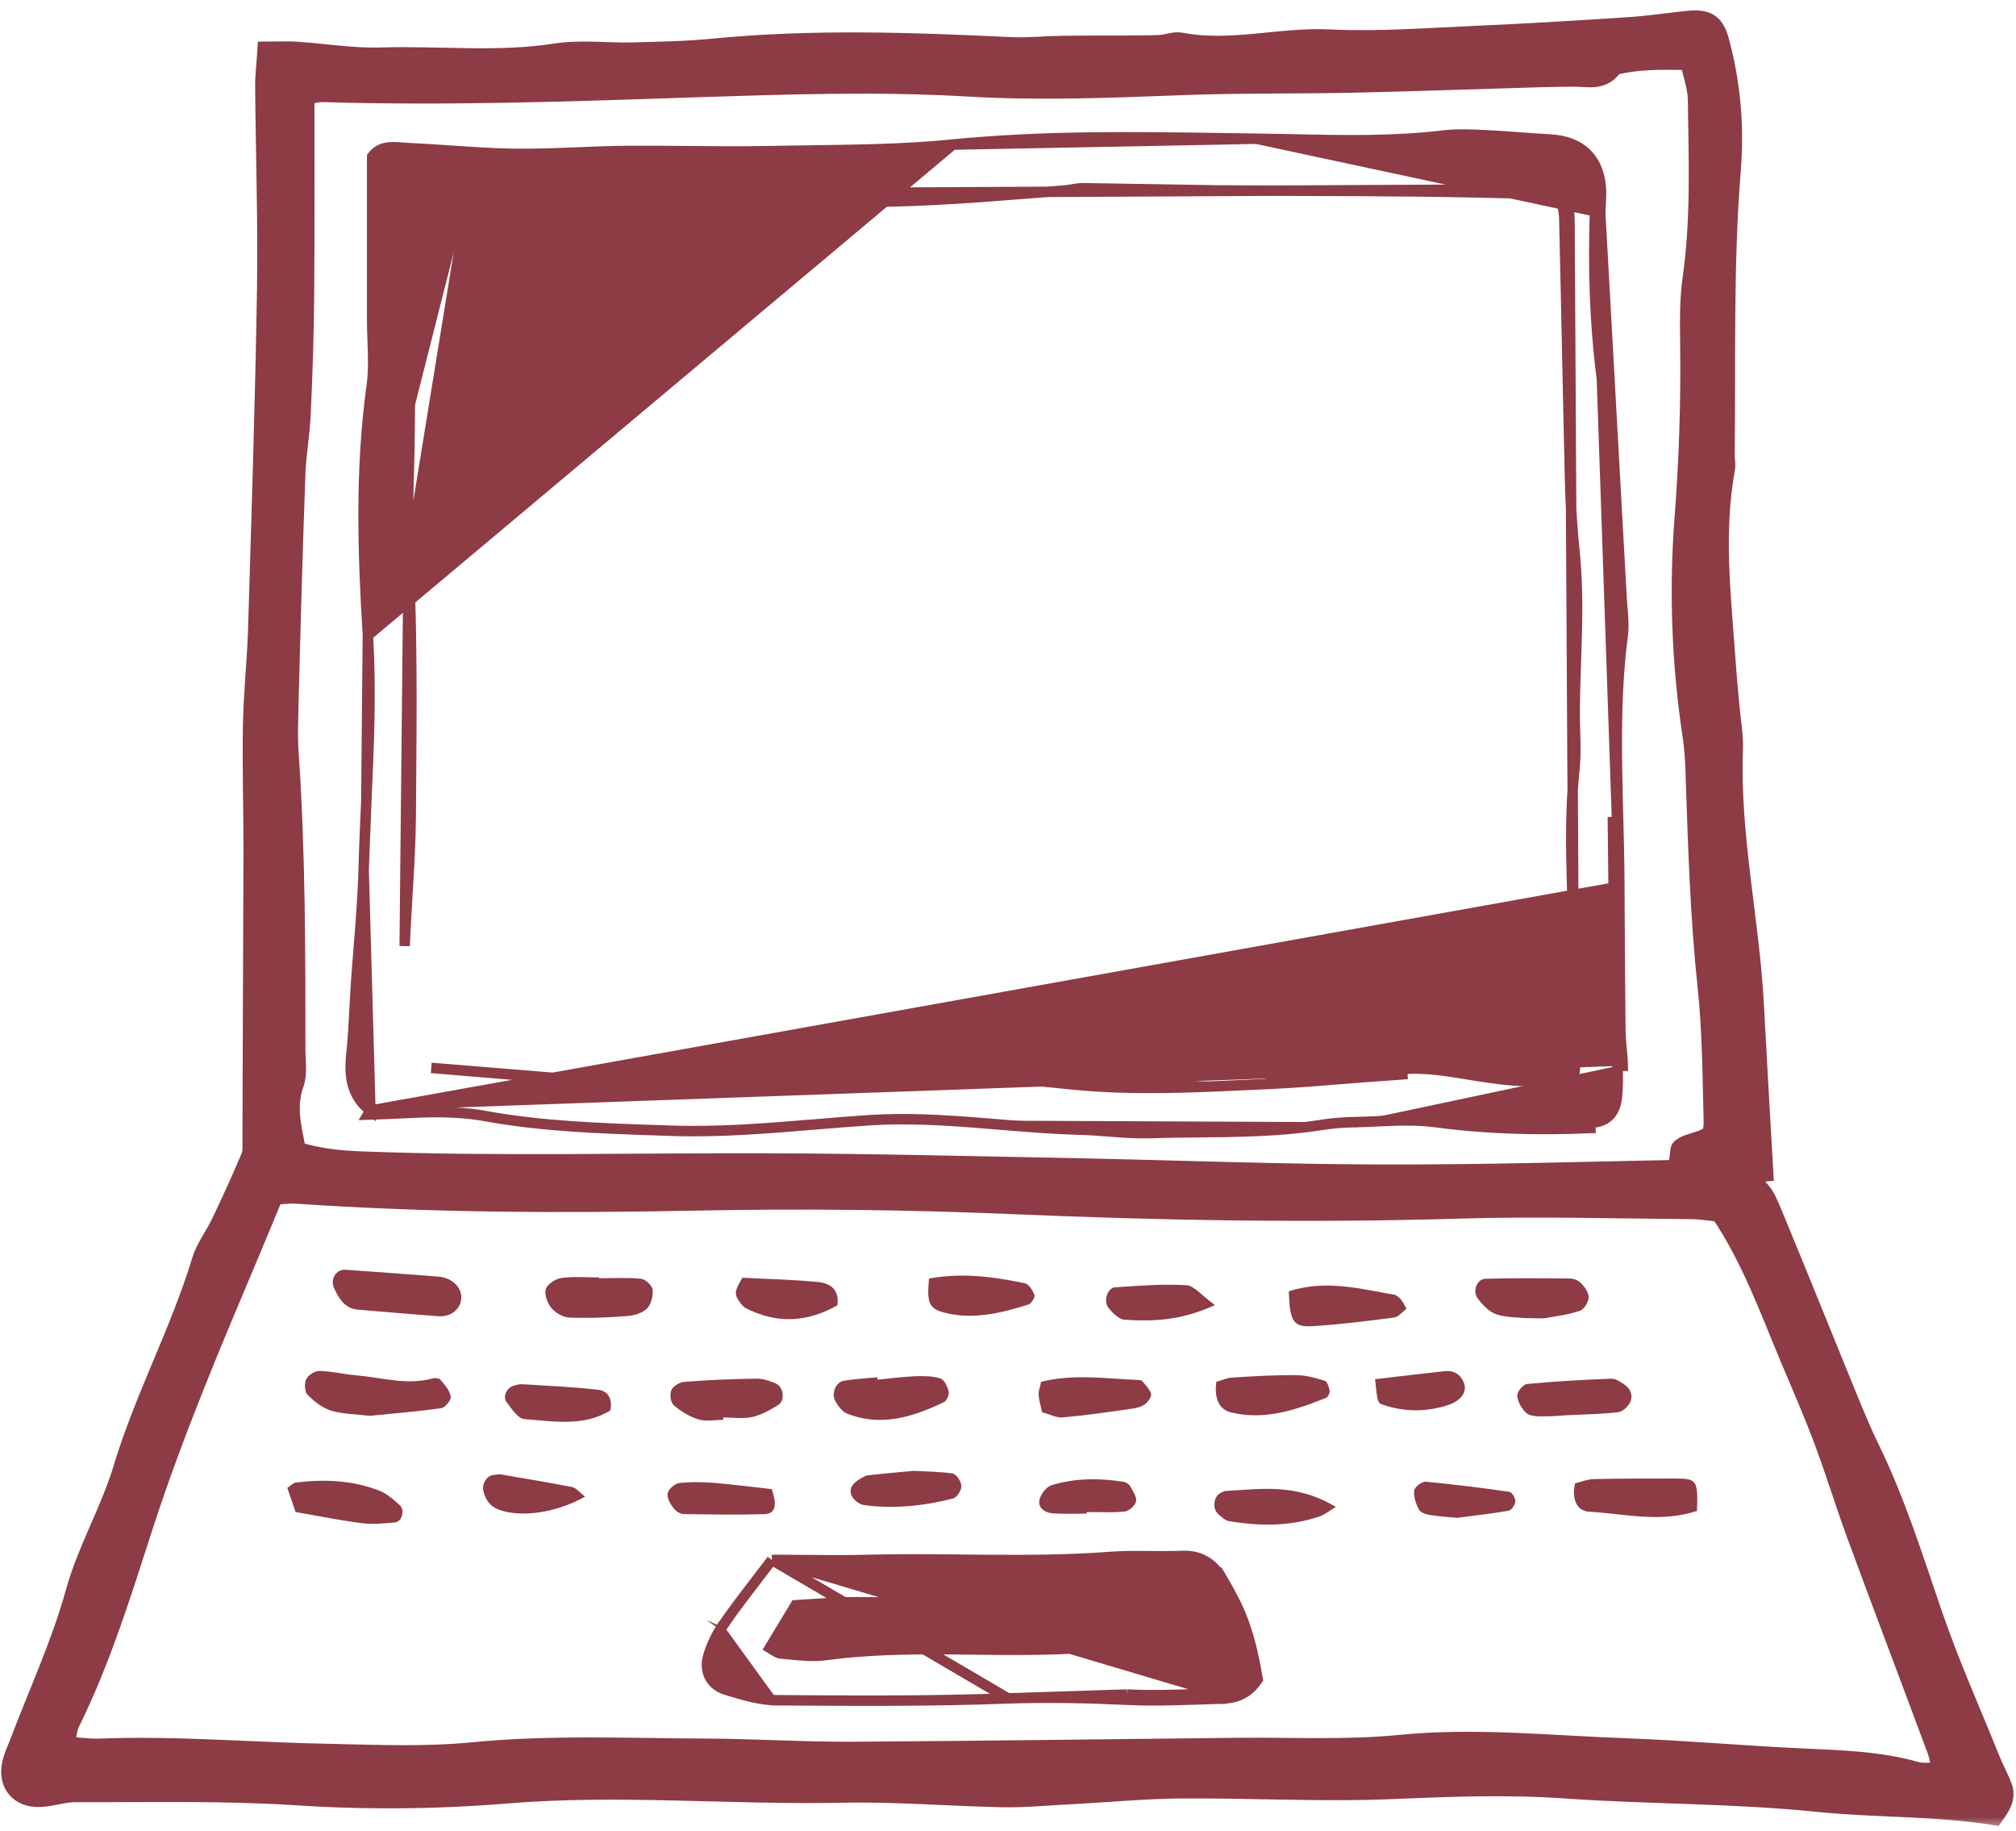 <?xml version="1.0" encoding="UTF-8"?>
<svg xmlns="http://www.w3.org/2000/svg" width="87" height="79" viewBox="0 0 87 79" fill="none">
  <mask id="path-1-outside-1_104_6603" maskUnits="userSpaceOnUse" x="-0.5" y="-0.1" width="88" height="79" fill="black">
    <rect fill="white" x="-0.5" y="-0.1" width="88" height="79"></rect>
    <path d="M86.377 77.073C86.217 76.671 86.01 76.293 85.851 75.892C85.026 73.841 84.12 71.824 83.398 69.726C82.561 67.285 81.794 64.821 80.659 62.495C80.281 61.726 79.96 60.924 79.628 60.122C78.585 57.566 77.553 54.999 76.499 52.454C76.063 51.4 76.041 51.411 75.078 50.644C75.398 50.609 75.673 50.586 76.075 50.541C75.937 48.145 75.799 45.761 75.673 43.378C75.478 39.699 74.63 36.066 74.767 32.353C74.791 31.745 74.675 31.127 74.619 30.508C74.561 29.831 74.492 29.155 74.447 28.491C74.252 25.729 73.92 22.978 74.424 20.216C74.458 20.044 74.412 19.849 74.412 19.666C74.458 15.54 74.344 11.425 74.676 7.312C74.825 5.455 74.665 3.621 74.184 1.822C73.978 1.031 73.668 0.836 72.843 0.916C71.984 1.008 71.136 1.134 70.276 1.191C68.122 1.329 65.978 1.466 63.824 1.558C61.67 1.65 59.515 1.822 57.372 1.719C55.229 1.616 53.109 2.269 50.965 1.856C50.679 1.799 50.358 1.948 50.048 1.959C49.498 1.983 48.96 1.971 48.41 1.983C47.55 1.983 46.691 1.983 45.819 1.994C45.086 2.005 44.341 2.086 43.607 2.051C39.321 1.845 35.035 1.696 30.737 2.12C29.58 2.234 28.411 2.246 27.254 2.281C26.165 2.304 25.041 2.155 23.976 2.326C21.454 2.716 18.933 2.418 16.424 2.498C15.209 2.533 13.982 2.326 12.756 2.246C12.401 2.223 12.045 2.246 11.553 2.246C11.518 2.831 11.45 3.312 11.461 3.782C11.484 6.682 11.587 9.57 11.541 12.47C11.461 17.397 11.3 22.314 11.152 27.231C11.106 28.584 10.957 29.935 10.934 31.288C10.9 33.075 10.957 34.852 10.957 36.64C10.946 40.823 10.923 45.006 10.912 49.201C10.912 49.441 10.935 49.716 10.843 49.934C10.442 50.886 10.006 51.837 9.559 52.776C9.295 53.327 8.895 53.842 8.722 54.415C7.794 57.475 6.258 60.306 5.33 63.378C4.78 65.2 3.783 66.885 3.279 68.707C2.649 70.976 1.663 73.084 0.837 75.274C0.745 75.503 0.642 75.732 0.574 75.962C0.299 76.89 0.814 77.577 1.789 77.508C2.281 77.474 2.763 77.302 3.244 77.302C6.373 77.313 9.525 77.233 12.643 77.428C15.725 77.635 18.785 77.612 21.857 77.36C26.704 76.958 31.552 77.428 36.412 77.325C38.681 77.28 40.961 77.474 43.231 77.52C44.217 77.544 45.202 77.44 46.176 77.394C47.769 77.314 49.374 77.153 50.966 77.142C54.038 77.119 57.109 77.303 60.18 77.165C62.633 77.062 65.073 76.97 67.526 77.142C71.136 77.394 74.769 77.349 78.368 77.715C80.924 77.979 83.491 77.887 86.047 78.289C86.332 77.886 86.561 77.531 86.378 77.073L86.377 77.073ZM12.444 30.005C12.524 26.807 12.616 23.61 12.731 20.412C12.765 19.553 12.926 18.705 12.96 17.845C13.04 16.127 13.098 14.407 13.109 12.676C13.132 9.846 13.12 7.015 13.12 4.07C13.372 4.035 13.647 3.955 13.934 3.955C19.286 4.116 24.626 3.932 29.967 3.749C33.898 3.623 37.852 3.485 41.772 3.715C44.854 3.898 47.903 3.772 50.974 3.657C53.37 3.565 55.765 3.6 58.16 3.554C60.922 3.496 63.696 3.393 66.458 3.313C66.95 3.302 67.444 3.29 67.936 3.29C68.543 3.29 69.185 3.485 69.598 2.809C70.618 2.534 71.649 2.545 72.944 2.579C73.082 3.233 73.277 3.76 73.288 4.298C73.323 6.877 73.426 9.467 73.059 12.034C72.932 12.94 72.944 13.879 72.956 14.796C72.99 17.318 72.91 19.828 72.715 22.348C72.474 25.477 72.589 28.618 73.059 31.734C73.151 32.342 73.185 32.961 73.196 33.568C73.299 36.582 73.391 39.585 73.712 42.599C73.907 44.433 73.918 46.279 73.964 48.123C73.987 49.064 73.953 49.064 72.886 49.395C72.772 49.43 72.657 49.498 72.566 49.567C72.531 49.59 72.531 49.681 72.52 49.773C72.898 49.9 73.276 50.014 73.861 50.197C73.528 50.346 73.403 50.472 73.265 50.472C68.716 50.564 64.165 50.702 59.604 50.69C55.18 50.678 50.744 50.507 46.321 50.415C41.955 50.335 37.588 50.219 33.211 50.208C27.366 50.185 21.521 50.346 15.676 50.128C14.69 50.094 13.728 50.002 12.765 49.693C12.57 48.684 12.307 47.768 12.662 46.759C12.823 46.312 12.731 45.784 12.731 45.292C12.731 41.108 12.731 36.926 12.456 32.754C12.376 31.849 12.422 30.933 12.445 30.004L12.444 30.005ZM82.675 76.455C81.06 75.997 79.409 75.962 77.748 75.882C75.226 75.767 72.716 75.538 70.195 75.446C66.941 75.332 63.709 74.976 60.431 75.297C58.116 75.527 55.755 75.4 53.417 75.424C47.882 75.481 42.335 75.561 36.8 75.595C34.714 75.607 32.628 75.469 30.53 75.458C27.15 75.447 23.769 75.286 20.388 75.619C18.371 75.814 16.331 75.733 14.303 75.687C10.98 75.63 7.667 75.332 4.344 75.458C3.862 75.481 3.369 75.4 2.762 75.366C2.854 74.965 2.854 74.598 3.003 74.3C4.344 71.584 5.226 68.708 6.154 65.842C7.484 61.74 9.168 57.786 10.841 53.821C11.151 53.087 11.449 52.354 11.793 51.529C12.102 51.518 12.457 51.46 12.813 51.483C18.52 51.873 24.239 51.896 29.969 51.781C34.519 51.69 39.069 51.736 43.63 51.93C50.083 52.205 56.547 52.319 63.01 52.125C66.333 52.022 69.657 52.125 72.981 52.148C73.404 52.148 73.829 52.228 74.241 52.263C75.594 54.256 76.373 56.457 77.278 58.612C77.783 59.804 78.298 60.984 78.745 62.188C79.238 63.506 79.651 64.858 80.132 66.176C81.279 69.293 82.459 72.387 83.616 75.505C83.719 75.78 83.754 76.078 83.846 76.514C83.386 76.466 83.008 76.547 82.675 76.455L82.675 76.455Z"></path>
  </mask>
  <path d="M86.377 77.073C86.217 76.671 86.01 76.293 85.851 75.892C85.026 73.841 84.12 71.824 83.398 69.726C82.561 67.285 81.794 64.821 80.659 62.495C80.281 61.726 79.96 60.924 79.628 60.122C78.585 57.566 77.553 54.999 76.499 52.454C76.063 51.4 76.041 51.411 75.078 50.644C75.398 50.609 75.673 50.586 76.075 50.541C75.937 48.145 75.799 45.761 75.673 43.378C75.478 39.699 74.63 36.066 74.767 32.353C74.791 31.745 74.675 31.127 74.619 30.508C74.561 29.831 74.492 29.155 74.447 28.491C74.252 25.729 73.92 22.978 74.424 20.216C74.458 20.044 74.412 19.849 74.412 19.666C74.458 15.54 74.344 11.425 74.676 7.312C74.825 5.455 74.665 3.621 74.184 1.822C73.978 1.031 73.668 0.836 72.843 0.916C71.984 1.008 71.136 1.134 70.276 1.191C68.122 1.329 65.978 1.466 63.824 1.558C61.67 1.65 59.515 1.822 57.372 1.719C55.229 1.616 53.109 2.269 50.965 1.856C50.679 1.799 50.358 1.948 50.048 1.959C49.498 1.983 48.96 1.971 48.41 1.983C47.55 1.983 46.691 1.983 45.819 1.994C45.086 2.005 44.341 2.086 43.607 2.051C39.321 1.845 35.035 1.696 30.737 2.12C29.58 2.234 28.411 2.246 27.254 2.281C26.165 2.304 25.041 2.155 23.976 2.326C21.454 2.716 18.933 2.418 16.424 2.498C15.209 2.533 13.982 2.326 12.756 2.246C12.401 2.223 12.045 2.246 11.553 2.246C11.518 2.831 11.45 3.312 11.461 3.782C11.484 6.682 11.587 9.57 11.541 12.47C11.461 17.397 11.3 22.314 11.152 27.231C11.106 28.584 10.957 29.935 10.934 31.288C10.9 33.075 10.957 34.852 10.957 36.64C10.946 40.823 10.923 45.006 10.912 49.201C10.912 49.441 10.935 49.716 10.843 49.934C10.442 50.886 10.006 51.837 9.559 52.776C9.295 53.327 8.895 53.842 8.722 54.415C7.794 57.475 6.258 60.306 5.33 63.378C4.78 65.2 3.783 66.885 3.279 68.707C2.649 70.976 1.663 73.084 0.837 75.274C0.745 75.503 0.642 75.732 0.574 75.962C0.299 76.89 0.814 77.577 1.789 77.508C2.281 77.474 2.763 77.302 3.244 77.302C6.373 77.313 9.525 77.233 12.643 77.428C15.725 77.635 18.785 77.612 21.857 77.36C26.704 76.958 31.552 77.428 36.412 77.325C38.681 77.28 40.961 77.474 43.231 77.52C44.217 77.544 45.202 77.44 46.176 77.394C47.769 77.314 49.374 77.153 50.966 77.142C54.038 77.119 57.109 77.303 60.18 77.165C62.633 77.062 65.073 76.97 67.526 77.142C71.136 77.394 74.769 77.349 78.368 77.715C80.924 77.979 83.491 77.887 86.047 78.289C86.332 77.886 86.561 77.531 86.378 77.073L86.377 77.073ZM12.444 30.005C12.524 26.807 12.616 23.61 12.731 20.412C12.765 19.553 12.926 18.705 12.96 17.845C13.04 16.127 13.098 14.407 13.109 12.676C13.132 9.846 13.12 7.015 13.12 4.07C13.372 4.035 13.647 3.955 13.934 3.955C19.286 4.116 24.626 3.932 29.967 3.749C33.898 3.623 37.852 3.485 41.772 3.715C44.854 3.898 47.903 3.772 50.974 3.657C53.37 3.565 55.765 3.6 58.16 3.554C60.922 3.496 63.696 3.393 66.458 3.313C66.95 3.302 67.444 3.29 67.936 3.29C68.543 3.29 69.185 3.485 69.598 2.809C70.618 2.534 71.649 2.545 72.944 2.579C73.082 3.233 73.277 3.76 73.288 4.298C73.323 6.877 73.426 9.467 73.059 12.034C72.932 12.94 72.944 13.879 72.956 14.796C72.99 17.318 72.91 19.828 72.715 22.348C72.474 25.477 72.589 28.618 73.059 31.734C73.151 32.342 73.185 32.961 73.196 33.568C73.299 36.582 73.391 39.585 73.712 42.599C73.907 44.433 73.918 46.279 73.964 48.123C73.987 49.064 73.953 49.064 72.886 49.395C72.772 49.43 72.657 49.498 72.566 49.567C72.531 49.59 72.531 49.681 72.52 49.773C72.898 49.9 73.276 50.014 73.861 50.197C73.528 50.346 73.403 50.472 73.265 50.472C68.716 50.564 64.165 50.702 59.604 50.69C55.18 50.678 50.744 50.507 46.321 50.415C41.955 50.335 37.588 50.219 33.211 50.208C27.366 50.185 21.521 50.346 15.676 50.128C14.69 50.094 13.728 50.002 12.765 49.693C12.57 48.684 12.307 47.768 12.662 46.759C12.823 46.312 12.731 45.784 12.731 45.292C12.731 41.108 12.731 36.926 12.456 32.754C12.376 31.849 12.422 30.933 12.445 30.004L12.444 30.005ZM82.675 76.455C81.06 75.997 79.409 75.962 77.748 75.882C75.226 75.767 72.716 75.538 70.195 75.446C66.941 75.332 63.709 74.976 60.431 75.297C58.116 75.527 55.755 75.4 53.417 75.424C47.882 75.481 42.335 75.561 36.8 75.595C34.714 75.607 32.628 75.469 30.53 75.458C27.15 75.447 23.769 75.286 20.388 75.619C18.371 75.814 16.331 75.733 14.303 75.687C10.98 75.63 7.667 75.332 4.344 75.458C3.862 75.481 3.369 75.4 2.762 75.366C2.854 74.965 2.854 74.598 3.003 74.3C4.344 71.584 5.226 68.708 6.154 65.842C7.484 61.74 9.168 57.786 10.841 53.821C11.151 53.087 11.449 52.354 11.793 51.529C12.102 51.518 12.457 51.46 12.813 51.483C18.52 51.873 24.239 51.896 29.969 51.781C34.519 51.69 39.069 51.736 43.63 51.93C50.083 52.205 56.547 52.319 63.01 52.125C66.333 52.022 69.657 52.125 72.981 52.148C73.404 52.148 73.829 52.228 74.241 52.263C75.594 54.256 76.373 56.457 77.278 58.612C77.783 59.804 78.298 60.984 78.745 62.188C79.238 63.506 79.651 64.858 80.132 66.176C81.279 69.293 82.459 72.387 83.616 75.505C83.719 75.78 83.754 76.078 83.846 76.514C83.386 76.466 83.008 76.547 82.675 76.455L82.675 76.455Z" fill="#8D3B45"></path>
  <path d="M86.377 77.073C86.217 76.671 86.01 76.293 85.851 75.892C85.026 73.841 84.12 71.824 83.398 69.726C82.561 67.285 81.794 64.821 80.659 62.495C80.281 61.726 79.96 60.924 79.628 60.122C78.585 57.566 77.553 54.999 76.499 52.454C76.063 51.4 76.041 51.411 75.078 50.644C75.398 50.609 75.673 50.586 76.075 50.541C75.937 48.145 75.799 45.761 75.673 43.378C75.478 39.699 74.63 36.066 74.767 32.353C74.791 31.745 74.675 31.127 74.619 30.508C74.561 29.831 74.492 29.155 74.447 28.491C74.252 25.729 73.92 22.978 74.424 20.216C74.458 20.044 74.412 19.849 74.412 19.666C74.458 15.54 74.344 11.425 74.676 7.312C74.825 5.455 74.665 3.621 74.184 1.822C73.978 1.031 73.668 0.836 72.843 0.916C71.984 1.008 71.136 1.134 70.276 1.191C68.122 1.329 65.978 1.466 63.824 1.558C61.67 1.65 59.515 1.822 57.372 1.719C55.229 1.616 53.109 2.269 50.965 1.856C50.679 1.799 50.358 1.948 50.048 1.959C49.498 1.983 48.96 1.971 48.41 1.983C47.55 1.983 46.691 1.983 45.819 1.994C45.086 2.005 44.341 2.086 43.607 2.051C39.321 1.845 35.035 1.696 30.737 2.12C29.58 2.234 28.411 2.246 27.254 2.281C26.165 2.304 25.041 2.155 23.976 2.326C21.454 2.716 18.933 2.418 16.424 2.498C15.209 2.533 13.982 2.326 12.756 2.246C12.401 2.223 12.045 2.246 11.553 2.246C11.518 2.831 11.45 3.312 11.461 3.782C11.484 6.682 11.587 9.57 11.541 12.47C11.461 17.397 11.3 22.314 11.152 27.231C11.106 28.584 10.957 29.935 10.934 31.288C10.9 33.075 10.957 34.852 10.957 36.64C10.946 40.823 10.923 45.006 10.912 49.201C10.912 49.441 10.935 49.716 10.843 49.934C10.442 50.886 10.006 51.837 9.559 52.776C9.295 53.327 8.895 53.842 8.722 54.415C7.794 57.475 6.258 60.306 5.33 63.378C4.78 65.2 3.783 66.885 3.279 68.707C2.649 70.976 1.663 73.084 0.837 75.274C0.745 75.503 0.642 75.732 0.574 75.962C0.299 76.89 0.814 77.577 1.789 77.508C2.281 77.474 2.763 77.302 3.244 77.302C6.373 77.313 9.525 77.233 12.643 77.428C15.725 77.635 18.785 77.612 21.857 77.36C26.704 76.958 31.552 77.428 36.412 77.325C38.681 77.28 40.961 77.474 43.231 77.52C44.217 77.544 45.202 77.44 46.176 77.394C47.769 77.314 49.374 77.153 50.966 77.142C54.038 77.119 57.109 77.303 60.18 77.165C62.633 77.062 65.073 76.97 67.526 77.142C71.136 77.394 74.769 77.349 78.368 77.715C80.924 77.979 83.491 77.887 86.047 78.289C86.332 77.886 86.561 77.531 86.378 77.073L86.377 77.073ZM12.444 30.005C12.524 26.807 12.616 23.61 12.731 20.412C12.765 19.553 12.926 18.705 12.96 17.845C13.04 16.127 13.098 14.407 13.109 12.676C13.132 9.846 13.12 7.015 13.12 4.07C13.372 4.035 13.647 3.955 13.934 3.955C19.286 4.116 24.626 3.932 29.967 3.749C33.898 3.623 37.852 3.485 41.772 3.715C44.854 3.898 47.903 3.772 50.974 3.657C53.37 3.565 55.765 3.6 58.16 3.554C60.922 3.496 63.696 3.393 66.458 3.313C66.95 3.302 67.444 3.29 67.936 3.29C68.543 3.29 69.185 3.485 69.598 2.809C70.618 2.534 71.649 2.545 72.944 2.579C73.082 3.233 73.277 3.76 73.288 4.298C73.323 6.877 73.426 9.467 73.059 12.034C72.932 12.94 72.944 13.879 72.956 14.796C72.99 17.318 72.91 19.828 72.715 22.348C72.474 25.477 72.589 28.618 73.059 31.734C73.151 32.342 73.185 32.961 73.196 33.568C73.299 36.582 73.391 39.585 73.712 42.599C73.907 44.433 73.918 46.279 73.964 48.123C73.987 49.064 73.953 49.064 72.886 49.395C72.772 49.43 72.657 49.498 72.566 49.567C72.531 49.59 72.531 49.681 72.52 49.773C72.898 49.9 73.276 50.014 73.861 50.197C73.528 50.346 73.403 50.472 73.265 50.472C68.716 50.564 64.165 50.702 59.604 50.69C55.18 50.678 50.744 50.507 46.321 50.415C41.955 50.335 37.588 50.219 33.211 50.208C27.366 50.185 21.521 50.346 15.676 50.128C14.69 50.094 13.728 50.002 12.765 49.693C12.57 48.684 12.307 47.768 12.662 46.759C12.823 46.312 12.731 45.784 12.731 45.292C12.731 41.108 12.731 36.926 12.456 32.754C12.376 31.849 12.422 30.933 12.445 30.004L12.444 30.005ZM82.675 76.455C81.06 75.997 79.409 75.962 77.748 75.882C75.226 75.767 72.716 75.538 70.195 75.446C66.941 75.332 63.709 74.976 60.431 75.297C58.116 75.527 55.755 75.4 53.417 75.424C47.882 75.481 42.335 75.561 36.8 75.595C34.714 75.607 32.628 75.469 30.53 75.458C27.15 75.447 23.769 75.286 20.388 75.619C18.371 75.814 16.331 75.733 14.303 75.687C10.98 75.63 7.667 75.332 4.344 75.458C3.862 75.481 3.369 75.4 2.762 75.366C2.854 74.965 2.854 74.598 3.003 74.3C4.344 71.584 5.226 68.708 6.154 65.842C7.484 61.74 9.168 57.786 10.841 53.821C11.151 53.087 11.449 52.354 11.793 51.529C12.102 51.518 12.457 51.46 12.813 51.483C18.52 51.873 24.239 51.896 29.969 51.781C34.519 51.69 39.069 51.736 43.63 51.93C50.083 52.205 56.547 52.319 63.01 52.125C66.333 52.022 69.657 52.125 72.981 52.148C73.404 52.148 73.829 52.228 74.241 52.263C75.594 54.256 76.373 56.457 77.278 58.612C77.783 59.804 78.298 60.984 78.745 62.188C79.238 63.506 79.651 64.858 80.132 66.176C81.279 69.293 82.459 72.387 83.616 75.505C83.719 75.78 83.754 76.078 83.846 76.514C83.386 76.466 83.008 76.547 82.675 76.455L82.675 76.455Z" stroke="#8D3B45" stroke-width="0.9" mask="url(#path-1-outside-1_104_6603)"></path>
  <path d="M33.308 67.3H33.419C33.856 67.3 34.296 67.304 34.737 67.308C35.625 67.316 36.52 67.323 37.413 67.301C38.792 67.264 40.173 67.278 41.551 67.292C41.918 67.296 42.286 67.299 42.653 67.302C44.397 67.315 46.134 67.306 47.866 67.175C48.398 67.134 48.928 67.134 49.449 67.139C49.512 67.139 49.575 67.14 49.638 67.14C50.097 67.144 50.549 67.149 51.001 67.129C51.388 67.11 51.724 67.186 52.014 67.354C52.248 67.489 52.442 67.679 52.606 67.907L52.615 67.903L52.718 68.075C52.939 68.446 53.148 68.829 53.346 69.226L53.347 69.229L53.347 69.229C53.843 70.254 54.087 71.345 54.26 72.36L54.276 72.451L54.223 72.527C53.788 73.146 53.223 73.275 52.691 73.287M33.308 67.3L52.686 73.062M33.308 67.3L33.24 67.39C33.027 67.671 32.823 67.937 32.627 68.192C32.102 68.876 31.635 69.483 31.206 70.114M33.308 67.3L43.502 73.275M52.691 73.287C52.691 73.287 52.691 73.287 52.691 73.287L52.686 73.062M52.691 73.287C52.692 73.287 52.692 73.287 52.692 73.287L52.686 73.062M52.691 73.287C52.378 73.295 52.062 73.306 51.746 73.316C50.71 73.351 49.665 73.386 48.629 73.333M52.686 73.062C52.368 73.07 52.05 73.081 51.732 73.091C50.698 73.126 49.666 73.16 48.64 73.108M48.629 73.333C48.629 73.333 48.629 73.333 48.63 73.333L48.64 73.108M48.629 73.333C46.913 73.252 45.213 73.218 43.502 73.275M48.629 73.333C48.629 73.333 48.629 73.332 48.629 73.332L48.64 73.108M48.64 73.108L43.502 73.275M43.502 73.275C43.502 73.275 43.502 73.275 43.502 73.275L43.494 73.05L43.502 73.275C43.502 73.275 43.502 73.275 43.502 73.275ZM43.502 73.275C40.184 73.401 36.868 73.378 33.557 73.355M33.557 73.355C33.557 73.355 33.558 73.355 33.558 73.355V73.13L33.556 73.355C33.557 73.355 33.557 73.355 33.557 73.355ZM33.557 73.355C32.849 73.355 32.143 73.146 31.495 72.953C31.447 72.939 31.398 72.924 31.351 72.91L31.35 72.91C31.033 72.816 30.783 72.627 30.639 72.367C30.495 72.106 30.468 71.795 30.556 71.477L30.556 71.476L30.556 71.476C30.689 71.005 30.917 70.524 31.206 70.114M31.206 70.114C31.206 70.114 31.206 70.115 31.205 70.115L31.391 70.242L31.208 70.112C31.207 70.113 31.207 70.113 31.206 70.114ZM35.637 71.405L35.635 71.405C35.13 71.477 34.597 71.424 34.046 71.371C33.922 71.359 33.797 71.346 33.672 71.335C33.616 71.329 33.55 71.301 33.436 71.233C33.407 71.216 33.376 71.197 33.342 71.175C33.304 71.152 33.262 71.126 33.218 71.099C33.398 70.803 33.572 70.514 33.745 70.226L33.746 70.223C33.938 69.904 34.13 69.586 34.33 69.257C34.628 69.241 34.918 69.221 35.204 69.201C35.806 69.159 36.387 69.118 36.97 69.126L36.972 69.126C38.177 69.131 39.379 69.154 40.583 69.177C40.665 69.178 40.748 69.18 40.831 69.181C42.117 69.206 43.406 69.229 44.697 69.229C45.668 69.229 46.646 69.199 47.62 69.169C48.354 69.146 49.086 69.124 49.812 69.114L49.813 69.114C50.663 69.097 51.121 69.203 51.408 69.473C51.696 69.743 51.865 70.225 51.985 71.117C51.985 71.117 51.984 71.118 51.984 71.118C51.98 71.124 51.976 71.13 51.971 71.137C51.959 71.155 51.943 71.177 51.925 71.204C51.841 71.208 51.756 71.213 51.671 71.218C50.712 71.271 49.71 71.327 48.709 71.277C48.414 71.261 48.123 71.234 47.828 71.205C47.698 71.193 47.567 71.18 47.435 71.169C47.007 71.131 46.57 71.105 46.13 71.129C44.773 71.195 43.415 71.18 42.047 71.165C41.668 71.161 41.287 71.156 40.906 71.154C39.156 71.142 37.395 71.168 35.637 71.405Z" fill="#8D3B45" stroke="#8D3B45" stroke-width="0.45"></path>
  <path d="M18.67 59.469C17.57 59.778 16.493 59.434 15.416 59.342C14.866 59.297 14.327 59.159 13.777 59.147C13.582 59.147 13.296 59.33 13.216 59.502C13.124 59.685 13.147 60.052 13.274 60.178C13.56 60.465 13.927 60.752 14.305 60.866C14.82 61.015 15.394 61.015 15.967 61.083C16.976 60.98 18.018 60.9 19.049 60.751C19.21 60.728 19.485 60.396 19.451 60.246C19.405 59.983 19.187 59.742 19.004 59.525C18.957 59.457 18.773 59.445 18.67 59.469L18.67 59.469Z" fill="#8D3B45"></path>
  <path d="M18.934 55.079C17.593 54.976 16.252 54.873 14.9 54.781C14.51 54.758 14.247 55.182 14.407 55.549C14.614 56.007 14.865 56.443 15.427 56.501C16.585 56.604 17.754 56.696 18.911 56.787C19.472 56.832 19.908 56.454 19.908 55.973C19.907 55.515 19.483 55.126 18.933 55.079L18.934 55.079Z" fill="#8D3B45"></path>
  <path d="M64.58 56.706C65.038 56.855 65.542 56.832 65.829 56.867C66.276 56.867 66.528 56.901 66.769 56.855C67.251 56.775 67.732 56.707 68.191 56.546C68.362 56.488 68.546 56.191 68.558 55.985C68.569 55.779 68.397 55.538 68.248 55.377C68.134 55.251 67.928 55.16 67.756 55.16C66.541 55.148 65.314 55.136 64.1 55.171C63.733 55.182 63.527 55.71 63.779 56.03C63.983 56.304 64.27 56.603 64.58 56.706L64.58 56.706Z" fill="#8D3B45"></path>
  <path d="M72.284 63.789C71.115 63.789 69.946 63.789 68.777 63.812C68.491 63.823 68.216 63.938 67.974 63.995C67.802 64.683 68.066 65.198 68.582 65.221C70.094 65.301 71.63 65.714 73.234 65.187C73.281 63.858 73.223 63.789 72.284 63.789L72.284 63.789Z" fill="#8D3B45"></path>
  <path d="M30.13 61.234C30.462 61.338 30.852 61.258 31.207 61.258V61.154C31.631 61.154 32.067 61.223 32.479 61.131C32.868 61.039 33.259 60.822 33.602 60.605C33.889 60.409 33.809 59.825 33.476 59.688C33.212 59.573 32.903 59.47 32.617 59.481C31.585 59.492 30.554 59.539 29.534 59.619C29.328 59.63 29.053 59.802 28.973 59.974C28.893 60.157 28.939 60.513 29.076 60.627C29.385 60.891 29.752 61.119 30.13 61.234L30.13 61.234Z" fill="#8D3B45"></path>
  <path d="M27.668 55.171C27.072 55.113 26.465 55.148 25.857 55.148V55.113C25.307 55.113 24.757 55.068 24.23 55.136C23.978 55.171 23.622 55.4 23.553 55.618C23.485 55.847 23.622 56.225 23.794 56.431C23.966 56.638 24.298 56.833 24.562 56.844C25.41 56.878 26.259 56.844 27.107 56.775C27.393 56.752 27.737 56.638 27.932 56.443C28.104 56.26 28.196 55.893 28.161 55.629C28.137 55.457 27.851 55.194 27.668 55.171H27.668Z" fill="#8D3B45"></path>
  <path d="M36.058 60.465C36.172 60.66 36.344 60.901 36.539 60.981C38.017 61.577 39.404 61.13 40.745 60.489C40.859 60.431 40.974 60.156 40.94 60.018C40.882 59.812 40.745 59.514 40.573 59.468C40.24 59.365 39.851 59.365 39.495 59.376C38.956 59.4 38.406 59.468 37.868 59.525C37.868 59.491 37.856 59.456 37.856 59.422C37.375 59.468 36.882 59.491 36.413 59.571C36.058 59.629 35.863 60.145 36.058 60.465H36.058Z" fill="#8D3B45"></path>
  <path d="M45.855 61.153C46.886 61.061 47.906 60.913 48.926 60.764C49.098 60.741 49.304 60.672 49.43 60.569C49.557 60.466 49.705 60.248 49.671 60.133C49.614 59.927 49.43 59.755 49.293 59.583C49.258 59.549 49.179 59.538 49.121 59.538C47.723 59.48 46.325 59.263 44.926 59.618C44.892 59.824 44.812 59.996 44.823 60.179C44.834 60.419 44.915 60.649 44.972 60.935C45.281 61.005 45.58 61.176 45.855 61.153L45.855 61.153Z" fill="#8D3B45"></path>
  <path d="M16.378 64.317C15.22 63.859 13.994 63.812 12.767 63.962C12.664 63.973 12.572 64.076 12.4 64.191C12.504 64.501 12.618 64.833 12.755 65.234C13.821 65.418 14.715 65.601 15.62 65.716C16.091 65.773 16.583 65.727 17.064 65.681C17.35 65.647 17.477 65.142 17.259 64.948C16.985 64.695 16.698 64.443 16.378 64.317L16.378 64.317Z" fill="#8D3B45"></path>
  <path d="M56.729 57.211C57.876 57.132 59.01 56.994 60.156 56.844C60.351 56.821 60.523 56.593 60.694 56.466C60.591 56.283 60.546 56.168 60.465 56.077C60.385 55.985 60.282 55.882 60.179 55.86C58.701 55.608 57.222 55.195 55.617 55.711C55.664 57.062 55.812 57.28 56.729 57.211L56.729 57.211Z" fill="#8D3B45"></path>
  <path d="M70.358 60.478C70.484 60.168 70.347 59.882 70.049 59.698C69.9 59.606 69.716 59.481 69.556 59.481C68.341 59.526 67.115 59.595 65.901 59.71C65.729 59.721 65.465 60.054 65.477 60.215C65.5 60.478 65.66 60.776 65.866 60.96C66.015 61.097 66.324 61.108 66.554 61.108C66.978 61.108 67.413 61.074 67.494 61.063C68.514 61.017 69.19 61.005 69.855 60.925C70.049 60.89 70.278 60.661 70.358 60.478L70.358 60.478Z" fill="#8D3B45"></path>
  <path d="M32.171 56.432C33.524 57.13 34.841 57.05 36.136 56.317C36.239 55.596 35.782 55.355 35.288 55.309C34.211 55.205 33.122 55.182 32.034 55.126C31.919 55.343 31.816 55.504 31.77 55.664C31.736 55.767 31.759 55.916 31.816 56.008C31.919 56.18 32.034 56.352 32.171 56.432L32.171 56.432Z" fill="#8D3B45"></path>
  <path d="M53.166 60.946C54.587 61.279 55.928 60.832 57.234 60.304C57.314 60.27 57.395 60.098 57.383 60.006C57.349 59.845 57.28 59.605 57.166 59.57C56.764 59.444 56.352 59.33 55.928 59.33C55.022 59.319 54.106 59.375 53.189 59.433C52.96 59.444 52.731 59.547 52.49 59.616C52.41 60.248 52.536 60.809 53.166 60.946L53.166 60.946Z" fill="#8D3B45"></path>
  <path d="M40.779 56.638C42.016 56.947 43.208 56.649 44.378 56.283C44.504 56.249 44.676 55.974 44.642 55.882C44.573 55.675 44.401 55.4 44.229 55.366C42.911 55.091 41.581 54.896 40.092 55.16C39.988 56.237 40.102 56.466 40.779 56.638V56.638Z" fill="#8D3B45"></path>
  <path d="M39.436 63.458C38.806 63.515 38.13 63.572 37.453 63.653C37.339 63.664 37.224 63.745 37.121 63.801C36.834 63.962 36.605 64.214 36.754 64.535C36.834 64.718 37.097 64.913 37.292 64.936C38.588 65.108 39.871 64.971 41.132 64.65C41.293 64.605 41.499 64.295 41.487 64.111C41.487 63.916 41.27 63.596 41.109 63.573C40.581 63.492 40.02 63.492 39.436 63.458H39.436Z" fill="#8D3B45"></path>
  <path d="M52.88 64.327C52.822 64.327 52.766 64.373 52.708 64.396C52.376 64.522 52.296 65.073 52.571 65.324C52.708 65.439 52.857 65.588 53.017 65.623C54.358 65.852 55.7 65.863 56.995 65.405C57.155 65.347 57.293 65.233 57.648 65.016C55.928 63.972 54.393 64.248 52.88 64.327L52.88 64.327Z" fill="#8D3B45"></path>
  <path d="M32.973 65.326C33.466 65.315 33.547 64.948 33.306 64.248C32.458 64.156 31.621 64.042 30.773 63.973C30.292 63.939 29.799 63.928 29.317 63.984C29.122 64.007 28.859 64.236 28.813 64.42C28.767 64.603 28.916 64.867 29.054 65.05C29.146 65.188 29.352 65.325 29.512 65.325C30.658 65.337 31.816 65.36 32.973 65.326Z" fill="#8D3B45"></path>
  <path d="M25.832 59.962C24.744 59.835 23.644 59.79 22.555 59.721C22.44 59.71 22.314 59.744 22.188 59.779C21.878 59.858 21.672 60.248 21.867 60.5C22.085 60.786 22.348 61.199 22.623 61.222C23.884 61.325 25.19 61.555 26.337 60.855C26.451 60.328 26.21 60.008 25.832 59.962L25.832 59.962Z" fill="#8D3B45"></path>
  <path d="M48.533 56.937C49.748 57.017 50.952 56.983 52.43 56.307C51.845 55.883 51.536 55.47 51.203 55.448C50.183 55.39 49.141 55.471 48.121 55.539C47.788 55.563 47.605 56.147 47.835 56.422C48.017 56.65 48.292 56.925 48.533 56.937H48.533Z" fill="#8D3B45"></path>
  <path d="M48.477 63.928C47.433 63.767 46.391 63.767 45.382 64.077C45.153 64.145 44.901 64.478 44.855 64.719C44.786 65.062 45.107 65.269 45.428 65.292C45.921 65.326 46.414 65.303 46.895 65.303V65.234C47.445 65.234 48.007 65.269 48.545 65.211C48.728 65.188 48.992 64.947 49.026 64.775C49.061 64.58 48.889 64.329 48.775 64.122C48.728 64.031 48.591 63.95 48.477 63.928H48.477Z" fill="#8D3B45"></path>
  <path d="M62.539 60.603C63.055 60.42 63.319 60.042 63.181 59.675C63.033 59.285 62.734 59.113 62.333 59.159C61.382 59.262 60.431 59.377 59.342 59.503C59.445 60.523 59.445 60.534 59.709 60.615C60.637 60.924 61.588 60.924 62.539 60.603H62.539Z" fill="#8D3B45"></path>
  <path d="M21.638 63.617C21.523 63.593 21.397 63.628 21.283 63.64C20.997 63.674 20.79 64.018 20.859 64.327C20.951 64.705 21.145 64.992 21.523 65.13C22.475 65.485 23.987 65.278 25.248 64.569C25.03 64.408 24.87 64.191 24.687 64.156C23.666 63.96 22.658 63.788 21.638 63.617L21.638 63.617Z" fill="#8D3B45"></path>
  <path d="M65.131 64.362C63.939 64.19 62.736 64.041 61.532 63.926C61.36 63.915 61.04 64.156 61.028 64.316C60.993 64.579 61.108 64.877 61.234 65.129C61.303 65.256 61.532 65.336 61.692 65.359C62.105 65.428 62.529 65.451 62.884 65.485C63.675 65.382 64.396 65.302 65.107 65.176C65.233 65.153 65.393 64.912 65.393 64.775C65.406 64.637 65.245 64.374 65.131 64.362L65.131 64.362Z" fill="#8D3B45"></path>
  <path d="M15.985 47.913C15.637 47.648 15.409 47.331 15.277 46.966C15.127 46.548 15.108 46.083 15.155 45.589L15.155 45.586L15.155 45.586C15.231 44.903 15.266 44.221 15.302 43.529C15.32 43.181 15.338 42.832 15.361 42.479L15.361 42.478H15.361C15.397 41.964 15.438 41.452 15.479 40.942C15.57 39.803 15.662 38.669 15.693 37.526L15.985 47.913ZM15.985 47.913L15.881 48.087L16.293 48.073C16.661 48.061 17.004 48.045 17.33 48.029C17.93 48 18.475 47.974 19.021 47.981C19.69 47.992 20.352 48.038 21 48.161L21.002 48.161C23.425 48.597 25.877 48.68 28.303 48.762C28.512 48.769 28.721 48.776 28.93 48.783M15.985 47.913L69.882 38.254L69.882 38.286C69.893 40.361 69.904 42.446 69.927 44.52C69.933 44.756 69.955 44.991 69.978 45.236L69.978 45.239C70.001 45.48 70.025 45.731 70.031 45.985C70.031 45.985 70.031 45.985 70.031 45.985L69.806 45.99M28.93 48.783C28.93 48.783 28.93 48.783 28.93 48.783L28.938 48.558L28.93 48.783ZM28.93 48.783C31.002 48.857 33.081 48.684 35.14 48.514C35.965 48.445 36.787 48.377 37.605 48.325M37.605 48.325C39.107 48.234 40.596 48.316 42.09 48.432C42.436 48.459 42.782 48.487 43.129 48.516C44.279 48.611 45.434 48.707 46.593 48.737L46.594 48.738C47.004 48.747 47.411 48.779 47.825 48.811C47.901 48.817 47.978 48.823 48.055 48.829C48.545 48.866 49.045 48.898 49.55 48.886L49.551 48.886C50.245 48.864 50.944 48.857 51.645 48.85C53.397 48.833 55.165 48.815 56.913 48.551L56.916 48.551C57.386 48.473 57.869 48.427 58.35 48.416M37.605 48.325L37.591 48.1L37.605 48.325C37.605 48.325 37.605 48.325 37.605 48.325ZM58.35 48.416C58.35 48.416 58.351 48.416 58.351 48.416L58.346 48.191L58.35 48.416ZM58.35 48.416C58.699 48.41 59.045 48.394 59.388 48.379C60.269 48.339 61.13 48.301 61.972 48.414C64.2 48.715 66.414 48.76 68.635 48.668C68.635 48.668 68.635 48.668 68.635 48.668L68.626 48.443C69.268 48.42 69.657 48.099 69.76 47.457C69.829 46.976 69.818 46.483 69.806 45.99M69.806 45.99C69.8 45.744 69.777 45.501 69.754 45.257C69.731 45.013 69.708 44.77 69.703 44.523M69.806 45.99L69.703 44.523M69.703 44.523C69.679 42.449 69.668 40.362 69.657 38.287L69.657 38.254C69.654 37.252 69.628 36.249 69.602 35.245L69.703 44.523ZM69.129 16.341C69.206 16.97 69.224 17.607 69.241 18.244C69.252 18.653 69.263 19.062 69.29 19.47M69.129 16.341L69.882 38.253C69.879 37.24 69.853 36.23 69.827 35.223C69.759 32.606 69.692 30.008 70.029 27.407L70.029 27.405C70.078 26.998 70.041 26.571 70.008 26.181C69.999 26.083 69.991 25.988 69.984 25.895M69.129 16.341C68.82 13.957 68.751 11.562 68.831 9.155L69.129 16.341ZM69.29 19.47C69.363 20.522 69.442 21.577 69.521 22.631C69.603 23.725 69.684 24.82 69.76 25.911L69.984 25.895M69.29 19.47L69.514 19.455M69.29 19.47L69.514 19.454C69.514 19.455 69.514 19.455 69.514 19.455M69.984 25.895C69.91 24.823 69.83 23.748 69.75 22.674L69.745 22.613C69.666 21.559 69.588 20.506 69.514 19.455M69.984 25.895L69.056 9.163M69.514 19.455C69.488 19.052 69.477 18.649 69.466 18.241C69.463 18.126 69.46 18.011 69.456 17.895C69.44 17.371 69.417 16.841 69.353 16.314L69.352 16.312C69.045 13.943 68.976 11.561 69.056 9.163M69.056 9.163C69.059 9.071 69.065 8.973 69.072 8.872C69.084 8.66 69.098 8.434 69.09 8.219L69.09 8.219C69.066 7.564 68.865 7.026 68.484 6.643C68.102 6.26 67.565 6.056 66.919 6.02V6.02L66.918 6.02C66.491 5.997 66.064 5.966 65.635 5.934L65.619 5.933C65.196 5.902 64.772 5.87 64.351 5.848L64.35 5.848C64.297 5.845 64.243 5.842 64.188 5.839C63.567 5.807 62.916 5.773 62.284 5.849C60.135 6.105 57.981 6.06 55.814 6.014C55.284 6.003 54.754 5.992 54.223 5.985L69.056 9.163ZM41.121 6.238C45.018 5.849 48.914 5.907 52.804 5.965C53.277 5.972 53.75 5.979 54.223 5.985L41.121 6.238ZM41.121 6.238C39.078 6.439 37.011 6.466 34.937 6.493C34.3 6.501 33.663 6.51 33.025 6.523C31.909 6.543 30.798 6.532 29.684 6.522C28.838 6.514 27.99 6.507 27.137 6.512L27.137 6.512C26.399 6.517 25.664 6.547 24.933 6.576C24.836 6.58 24.739 6.584 24.643 6.588C23.815 6.621 22.992 6.649 22.168 6.638C21.25 6.624 20.348 6.562 19.438 6.499C18.824 6.457 18.207 6.415 17.579 6.387C17.522 6.384 17.457 6.379 17.389 6.373C17.219 6.36 17.025 6.344 16.852 6.355C16.594 6.372 16.315 6.447 16.11 6.699L16.06 6.761V6.841V13.763C16.06 14.074 16.071 14.392 16.082 14.704C16.089 14.889 16.096 15.071 16.1 15.249C16.111 15.738 16.105 16.213 16.039 16.676L16.039 16.677C15.543 20.265 15.659 23.859 15.876 27.414L41.121 6.238ZM67.949 46.244L67.95 46.232C68.031 45.25 68.11 44.281 68.144 43.299C68.192 41.904 68.145 40.509 68.098 39.114L67.949 46.244ZM67.949 46.244C67.942 46.347 67.874 46.444 67.805 46.544C67.766 46.6 67.726 46.656 67.697 46.714L67.949 46.244ZM67.919 43.291C67.967 41.904 67.92 40.519 67.874 39.124C67.864 38.834 67.854 38.543 67.845 38.252C67.794 36.566 67.77 34.868 67.944 33.168L67.944 33.167C67.988 32.758 67.988 32.343 67.978 31.917C67.975 31.8 67.972 31.682 67.968 31.563C67.959 31.252 67.95 30.936 67.954 30.621M67.919 43.291L67.732 9.421M67.919 43.291C67.885 44.267 67.806 45.233 67.726 46.216L67.725 46.225L67.725 46.228C67.724 46.244 67.712 46.278 67.662 46.354C67.653 46.368 67.642 46.384 67.629 46.402C67.606 46.434 67.579 46.473 67.553 46.514C66.079 46.801 64.647 46.567 63.164 46.324C63.037 46.304 62.91 46.283 62.782 46.262L62.781 46.262C62.113 46.158 61.418 46.075 60.729 46.111L60.728 46.111C59.847 46.163 58.967 46.235 58.089 46.307C57.986 46.315 57.884 46.324 57.782 46.332C56.8 46.412 55.821 46.489 54.84 46.535C54.84 46.535 54.84 46.535 54.84 46.535L54.85 46.76M67.919 43.291L39.008 46.031L39.008 46.031C37.502 46.127 35.996 46.229 34.49 46.33L34.416 46.335C32.884 46.438 31.352 46.541 29.817 46.639M67.954 30.621C67.96 29.944 67.983 29.272 68.006 28.604C68.057 27.064 68.109 25.541 67.966 24.009C67.862 22.975 67.782 21.927 67.759 20.876C67.714 18.994 67.674 17.122 67.635 15.249C67.594 13.312 67.554 11.375 67.507 9.428M67.954 30.621C67.954 30.621 67.954 30.621 67.954 30.621L68.179 30.624L67.954 30.622C67.954 30.621 67.954 30.621 67.954 30.621ZM67.507 9.428C67.507 9.427 67.507 9.427 67.507 9.427L67.732 9.421M67.507 9.428C67.507 9.428 67.507 9.428 67.507 9.428L67.732 9.421M67.507 9.428C67.501 9.245 67.472 9.059 67.434 8.854C67.424 8.797 67.412 8.739 67.401 8.679C67.382 8.583 67.363 8.484 67.345 8.382M67.732 9.421C67.724 9.163 67.674 8.905 67.621 8.631C67.591 8.48 67.561 8.324 67.537 8.161M67.345 8.382C67.407 8.383 67.469 8.384 67.532 8.386L67.537 8.161M67.345 8.382C66.812 8.37 66.284 8.358 65.76 8.346C64.2 8.311 62.678 8.276 61.162 8.259L61.162 8.259C59.52 8.24 57.877 8.235 56.233 8.231C54.985 8.227 53.736 8.224 52.487 8.214L52.486 8.214C51.535 8.202 50.584 8.185 49.633 8.168L49.632 8.168C48.68 8.151 47.73 8.134 46.779 8.122L46.774 8.122L46.774 8.122C46.642 8.117 46.508 8.134 46.359 8.158C46.331 8.162 46.303 8.167 46.274 8.172C46.152 8.192 46.017 8.214 45.882 8.224C45.391 8.261 44.899 8.3 44.407 8.339C41.839 8.54 39.255 8.744 36.647 8.695L36.646 8.695C34.266 8.642 31.893 8.66 29.516 8.677C28.324 8.686 27.131 8.695 25.935 8.695C24.033 8.695 22.117 8.673 20.209 8.407M67.345 8.382C67.334 8.32 67.324 8.257 67.314 8.194L67.537 8.161M67.537 8.161L20.209 8.407M20.209 8.407C20.21 8.407 20.21 8.407 20.21 8.407L20.239 8.184L20.208 8.407C20.209 8.407 20.209 8.407 20.209 8.407ZM20.209 8.407C19.409 8.303 18.58 8.326 17.748 8.492M20.209 8.407L17.634 24.264C17.574 22.98 17.607 21.71 17.64 20.431C17.658 19.752 17.675 19.071 17.679 18.385M17.748 8.492V8.31H17.523L17.572 8.53C17.631 8.517 17.689 8.504 17.748 8.492ZM17.748 8.492V9.33V9.332L17.748 9.332C17.737 10.762 17.726 12.189 17.715 13.615C17.703 15.206 17.692 16.796 17.679 18.385M17.679 18.385C17.679 18.385 17.679 18.385 17.679 18.385L17.454 18.384L17.679 18.386C17.679 18.385 17.679 18.385 17.679 18.385ZM54.85 46.76C54.538 46.773 54.225 46.788 53.913 46.803C51.394 46.921 48.877 47.039 46.369 46.794C45.583 46.721 44.8 46.635 44.018 46.55C43.089 46.449 42.162 46.348 41.234 46.267M54.85 46.76C55.938 46.709 57.023 46.62 58.107 46.531C58.986 46.459 59.863 46.387 60.741 46.336L54.85 46.76ZM41.234 46.267L41.255 46.043C41.255 46.043 41.255 46.043 41.254 46.043C41.254 46.043 41.254 46.043 41.254 46.043L41.234 46.267ZM41.234 46.267C40.5 46.198 39.756 46.209 39.022 46.256C37.517 46.352 36.012 46.453 34.505 46.555C32.949 46.659 31.392 46.764 29.831 46.864M29.831 46.864L29.817 46.639C29.817 46.639 29.817 46.639 29.817 46.639M29.831 46.864C29.752 46.868 29.672 46.874 29.592 46.881C29.302 46.903 29.009 46.925 28.731 46.898M29.831 46.864L29.817 46.639M29.817 46.639L28.731 46.898M17.726 35.163C17.718 36.306 17.649 37.461 17.58 38.608C17.536 39.349 17.491 40.086 17.464 40.816L17.634 24.264C17.784 27.428 17.76 30.601 17.736 33.768C17.732 34.233 17.729 34.698 17.726 35.163ZM17.726 35.163C17.726 35.163 17.726 35.163 17.726 35.163L17.501 35.162L17.726 35.163ZM28.731 46.898C25.361 46.634 21.992 46.359 18.611 46.073L28.731 46.898ZM15.808 34.571C15.915 32.184 16.022 29.808 15.876 27.414L15.808 34.571ZM15.808 34.571C15.764 35.553 15.72 36.538 15.693 37.525L15.808 34.571Z" fill="#8D3B45" stroke="#8D3B45" stroke-width="0.45"></path>
</svg>
